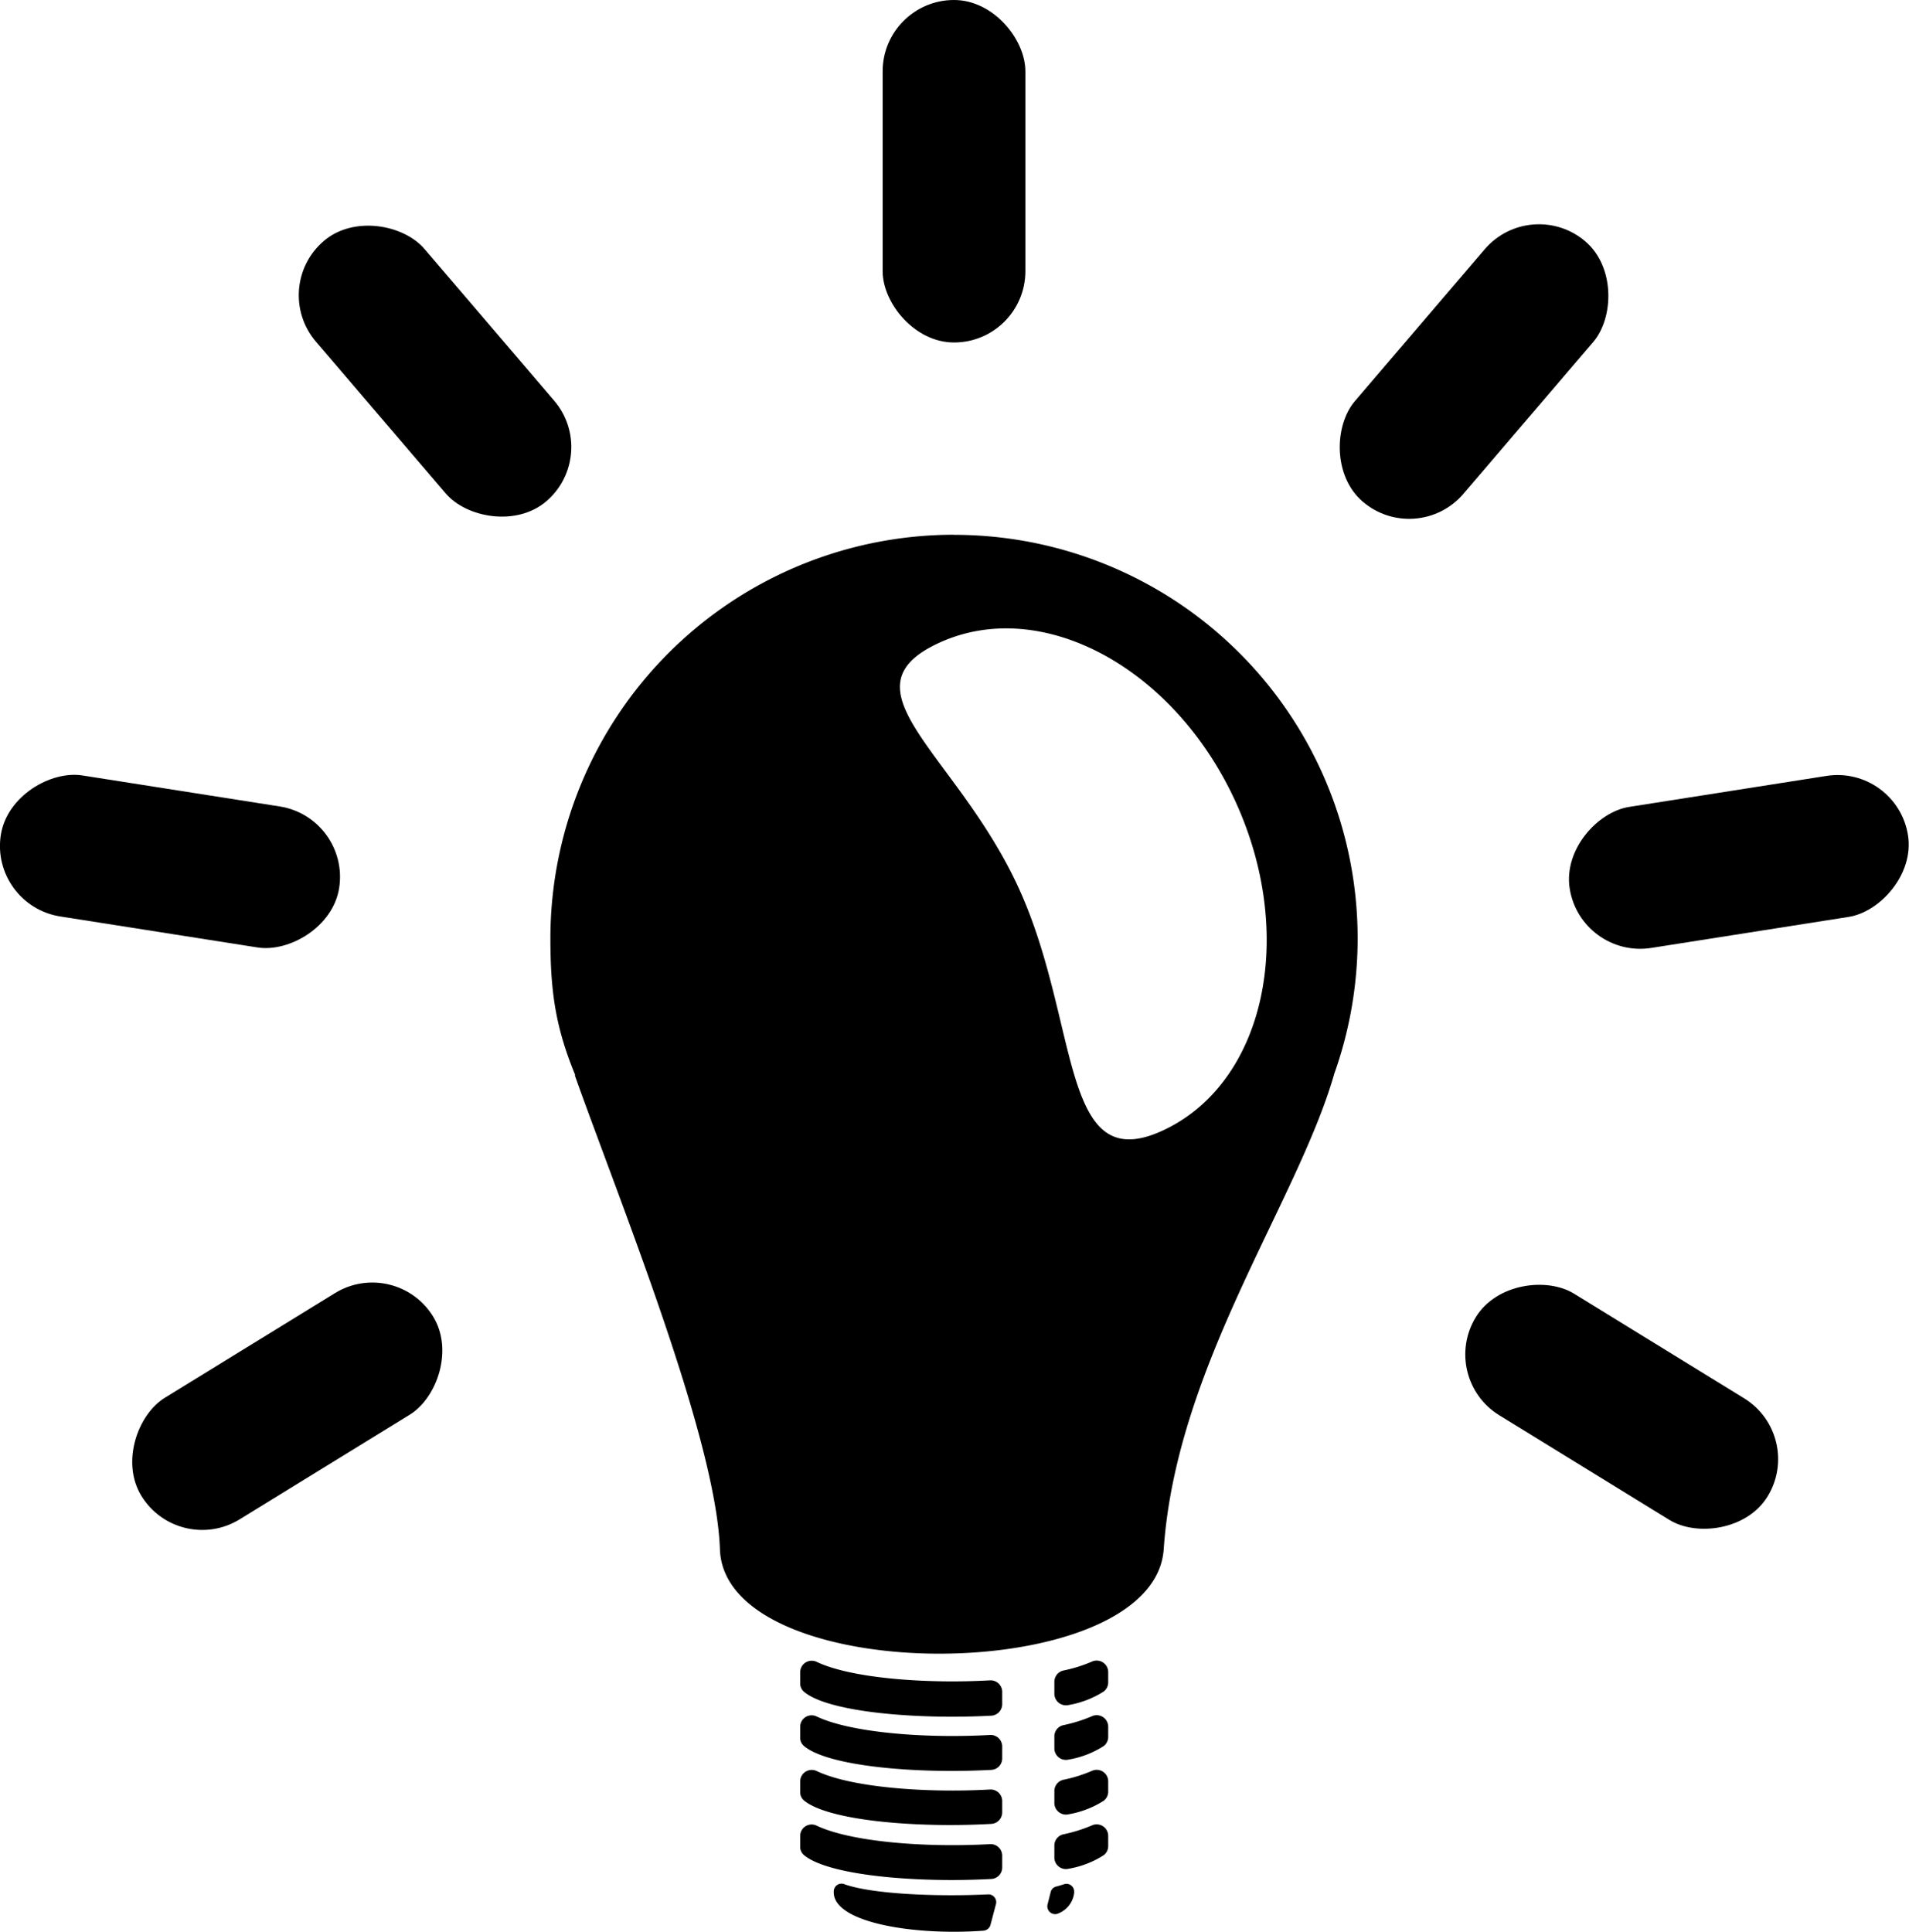 <svg xmlns="http://www.w3.org/2000/svg" viewBox="0 0 216.67 219.27"><title>Ресурс 249</title><g id="Слой_2" data-name="Слой 2"><g id="Light"><path d="M112.36,190.71c-7.39.41-15.8-.25-19.67-2.1a1.31,1.31,0,0,0-1.87,1.18V191a1.24,1.24,0,0,0,.43,1c2.74,2.32,12.72,3.17,21.27,2.72a1.31,1.31,0,0,0,1.23-1.31V192A1.31,1.31,0,0,0,112.36,190.71Z"/><path d="M123.89,188.6a16.49,16.49,0,0,1-3.22,1,1.31,1.31,0,0,0-1,1.27v1.37a1.32,1.32,0,0,0,1.62,1.27,10.8,10.8,0,0,0,4-1.55,1.32,1.32,0,0,0,.49-1c0-.31,0-.73,0-1.18A1.31,1.31,0,0,0,123.89,188.6Z"/><path d="M112.36,196.91c-7.39.41-15.8-.26-19.67-2.1A1.3,1.3,0,0,0,90.82,196v1.16a1.24,1.24,0,0,0,.43,1c2.74,2.31,12.72,3.17,21.27,2.71a1.3,1.3,0,0,0,1.23-1.3v-1.32A1.31,1.31,0,0,0,112.36,196.91Z"/><path d="M123.89,194.8a17.19,17.19,0,0,1-3.22,1,1.3,1.3,0,0,0-1,1.27v1.36a1.31,1.31,0,0,0,1.62,1.27,10.63,10.63,0,0,0,4-1.55,1.31,1.31,0,0,0,.49-1c0-.3,0-.72,0-1.17A1.31,1.31,0,0,0,123.89,194.8Z"/><path d="M112.36,203.1c-7.39.41-15.8-.25-19.67-2.1a1.31,1.31,0,0,0-1.87,1.18v1.16a1.24,1.24,0,0,0,.43,1C94,206.63,104,207.48,112.52,207a1.31,1.31,0,0,0,1.23-1.31v-1.31A1.31,1.31,0,0,0,112.36,203.1Z"/><path d="M123.89,201a16.49,16.49,0,0,1-3.22,1,1.31,1.31,0,0,0-1,1.27v1.37a1.32,1.32,0,0,0,1.62,1.27,10.8,10.8,0,0,0,4-1.55,1.32,1.32,0,0,0,.49-1c0-.31,0-.73,0-1.18A1.31,1.31,0,0,0,123.89,201Z"/><path d="M112.36,209.3c-7.39.41-15.8-.26-19.67-2.1a1.3,1.3,0,0,0-1.87,1.18v1.16a1.24,1.24,0,0,0,.43,1c2.74,2.31,12.72,3.17,21.27,2.71a1.3,1.3,0,0,0,1.23-1.3V210.6A1.31,1.31,0,0,0,112.36,209.3Z"/><path d="M123.89,207.19a17.19,17.19,0,0,1-3.22,1,1.3,1.3,0,0,0-1,1.27v1.36a1.31,1.31,0,0,0,1.62,1.27,10.63,10.63,0,0,0,4-1.55,1.31,1.31,0,0,0,.49-1c0-.3,0-.72,0-1.17A1.31,1.31,0,0,0,123.89,207.19Z"/><path d="M120.73,213.86c-.25.08-.53.17-.85.25a.86.86,0,0,0-.63.63l-.35,1.39a.89.89,0,0,0,1.3,1,2.87,2.87,0,0,0,1.72-2.32v-.11A.88.88,0,0,0,120.73,213.86Z"/><path d="M112.16,215c-6.1.29-13.32-.06-16.34-1.16a.88.88,0,0,0-1.19.83v.1c0,3.48,9.28,4.93,17,4.35a.9.9,0,0,0,.79-.66l.62-2.35A.88.88,0,0,0,112.16,215Z"/><path d="M108.28,60.69A45.81,45.81,0,0,0,62.47,106.5c0,6.2.62,10.19,2.85,15.59a.94.94,0,0,0-.1-.1c5.15,14.5,16.06,41.19,16.49,53.84.53,15.86,49.27,15.75,50.37,0,1.44-20.84,15.21-39.44,19.37-54a45.8,45.8,0,0,0-43.17-61.13Zm23.6,67.66c-11.6,5.28-9.26-12.2-16.23-27.5s-20.6-22.64-9-27.92,26.66,2.84,33.62,18.14S143.49,123.06,131.88,128.35Z"/><rect x="100.18" width="16.2" height="38.87" rx="8.1" ry="8.1"/><rect x="159.19" y="22.74" width="16.2" height="38.87" rx="8.1" ry="8.1" transform="translate(67.56 -98.6) rotate(40.53)"/><rect x="189.27" y="78.39" width="16.2" height="38.87" rx="8.1" ry="8.1" transform="translate(263.36 -112.34) rotate(81.07)"/><rect x="175.96" y="140.22" width="16.2" height="38.87" rx="8.1" ry="8.1" transform="translate(416.49 86.55) rotate(121.6)"/><rect x="41.27" y="22.68" width="16.2" height="38.87" rx="8.1" ry="8.1" transform="translate(114.27 42.05) rotate(139.47)"/><rect x="11.2" y="78.33" width="16.2" height="38.87" rx="8.1" ry="8.1" transform="translate(118.87 93.88) rotate(98.93)"/><rect x="24.51" y="140.16" width="16.2" height="38.87" rx="8.1" ry="8.1" transform="translate(151.45 48.2) rotate(58.4)"/></g></g></svg>